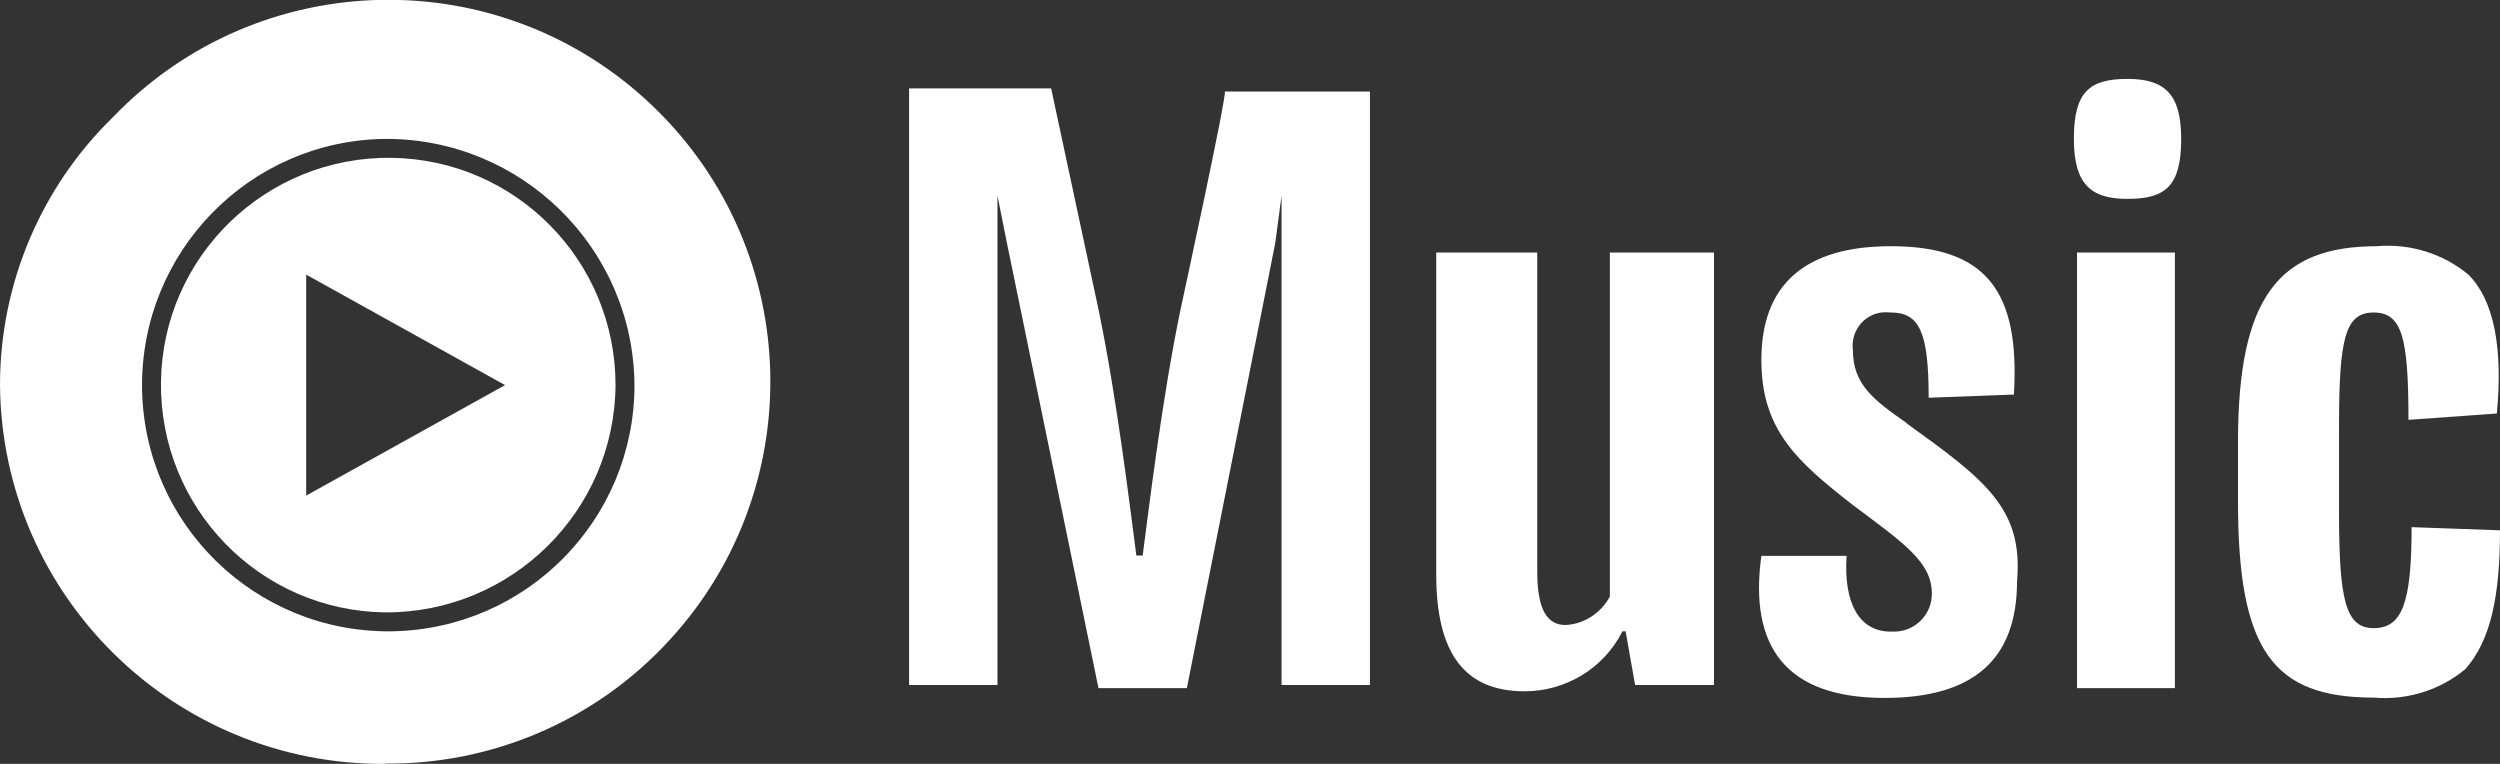 <?xml version="1.0" encoding="UTF-8"?>
<svg xmlns="http://www.w3.org/2000/svg" id="Layer_2" viewBox="0 0 79.2 24.2">
  <rect x="0" y="0" width="79.2" height="24.2" fill="#333333" stroke="none"/>
  <defs>
    <style>.cls-1{fill:#fff;stroke-width:0px;}</style>
  </defs>
  <g id="Layer_1-2">
    <g id="Group_62806">
      <path id="Subtraction_8" class="cls-1" d="M12.2,19.4c-3.98-.05-7.15-3.32-7.1-7.3.05-3.97,3.32-7.15,7.3-7.1,3.94.05,7.1,3.26,7.1,7.2-.03,4-3.3,7.22-7.3,7.2ZM9.7,8.7h0v7l6.3-3.5-6.3-3.5Z"></path>
      <g id="Group_62806-2">
        <path id="Subtraction_7" class="cls-1" d="M12.2,24.2C5.52,24.24.06,18.88,0,12.2,0,9,1.29,5.94,3.58,3.71c4.63-4.82,12.29-4.97,17.11-.34,4.82,4.63,4.97,12.29.33,17.11-2.3,2.4-5.49,3.74-8.82,3.71h0ZM12.2,4.4c-4.31.05-7.75,3.59-7.7,7.9.06,4.31,3.59,7.75,7.9,7.7,4.27-.06,7.7-3.53,7.7-7.8-.03-4.33-3.57-7.82-7.9-7.8Z"></path>
        <path id="Path_123554" class="cls-1" d="M37.4,9.8c-.6,2.9-1,6.3-1.2,7.8h-.2c-.2-1.5-.6-4.9-1.2-7.8l-1.5-7h-4.5v18.9h2.8V6.2l.3,1.5,2.9,14.1h2.8l2.8-14.1.2-1.5v15.5h2.8V2.9h-4.6c.1,0-1.4,6.9-1.4,6.9M51,18.9c-.28.52-.81.87-1.4.9-.6,0-.9-.5-.9-1.7V8h-3.2v10.2c0,2.5.9,3.7,2.8,3.7,1.31,0,2.51-.73,3.1-1.9h.1l.3,1.7h2.5V8h-3.3v10.9ZM60.4,13.4c-1-.7-1.7-1.2-1.7-2.3-.08-.58.32-1.12.9-1.2.1-.01.2-.01.3,0,.9,0,1.2.6,1.2,2.7l2.7-.1c.2-3.3-.9-4.7-3.9-4.7-2.7,0-4.1,1.2-4.1,3.6,0,2.2,1.1,3.2,2.9,4.6,1.6,1.2,2.5,1.8,2.5,2.8.01.65-.51,1.19-1.16,1.21-.05,0-.09,0-.14,0-1,0-1.5-.9-1.4-2.4h-2.7c-.4,2.9.8,4.5,3.9,4.5,2.8,0,4.2-1.2,4.2-3.7.2-2.3-1-3.2-3.5-5M68.9,8h-3.1v13.8h3.1V8ZM67.4,2.5c-1.2,0-1.7.4-1.7,1.9s.6,1.9,1.7,1.9c1.2,0,1.7-.4,1.7-1.9,0-1.4-.5-1.9-1.7-1.9M79.2,16.8l-2.8-.1c0,2.4-.3,3.2-1.2,3.2s-1.1-.9-1.1-3.7v-2.7c0-2.8.2-3.6,1.1-3.6s1.1.8,1.1,3.4l2.8-.2c.2-2.1-.1-3.6-.9-4.4-.81-.67-1.85-.99-2.9-.9-3.1,0-4.4,1.6-4.4,6.2v1.9c0,4.7,1.1,6.2,4.3,6.2,1.05.09,2.09-.23,2.9-.9.8-.9,1.1-2.3,1.1-4.4"></path>
      </g>
    </g>
  </g>
</svg>
